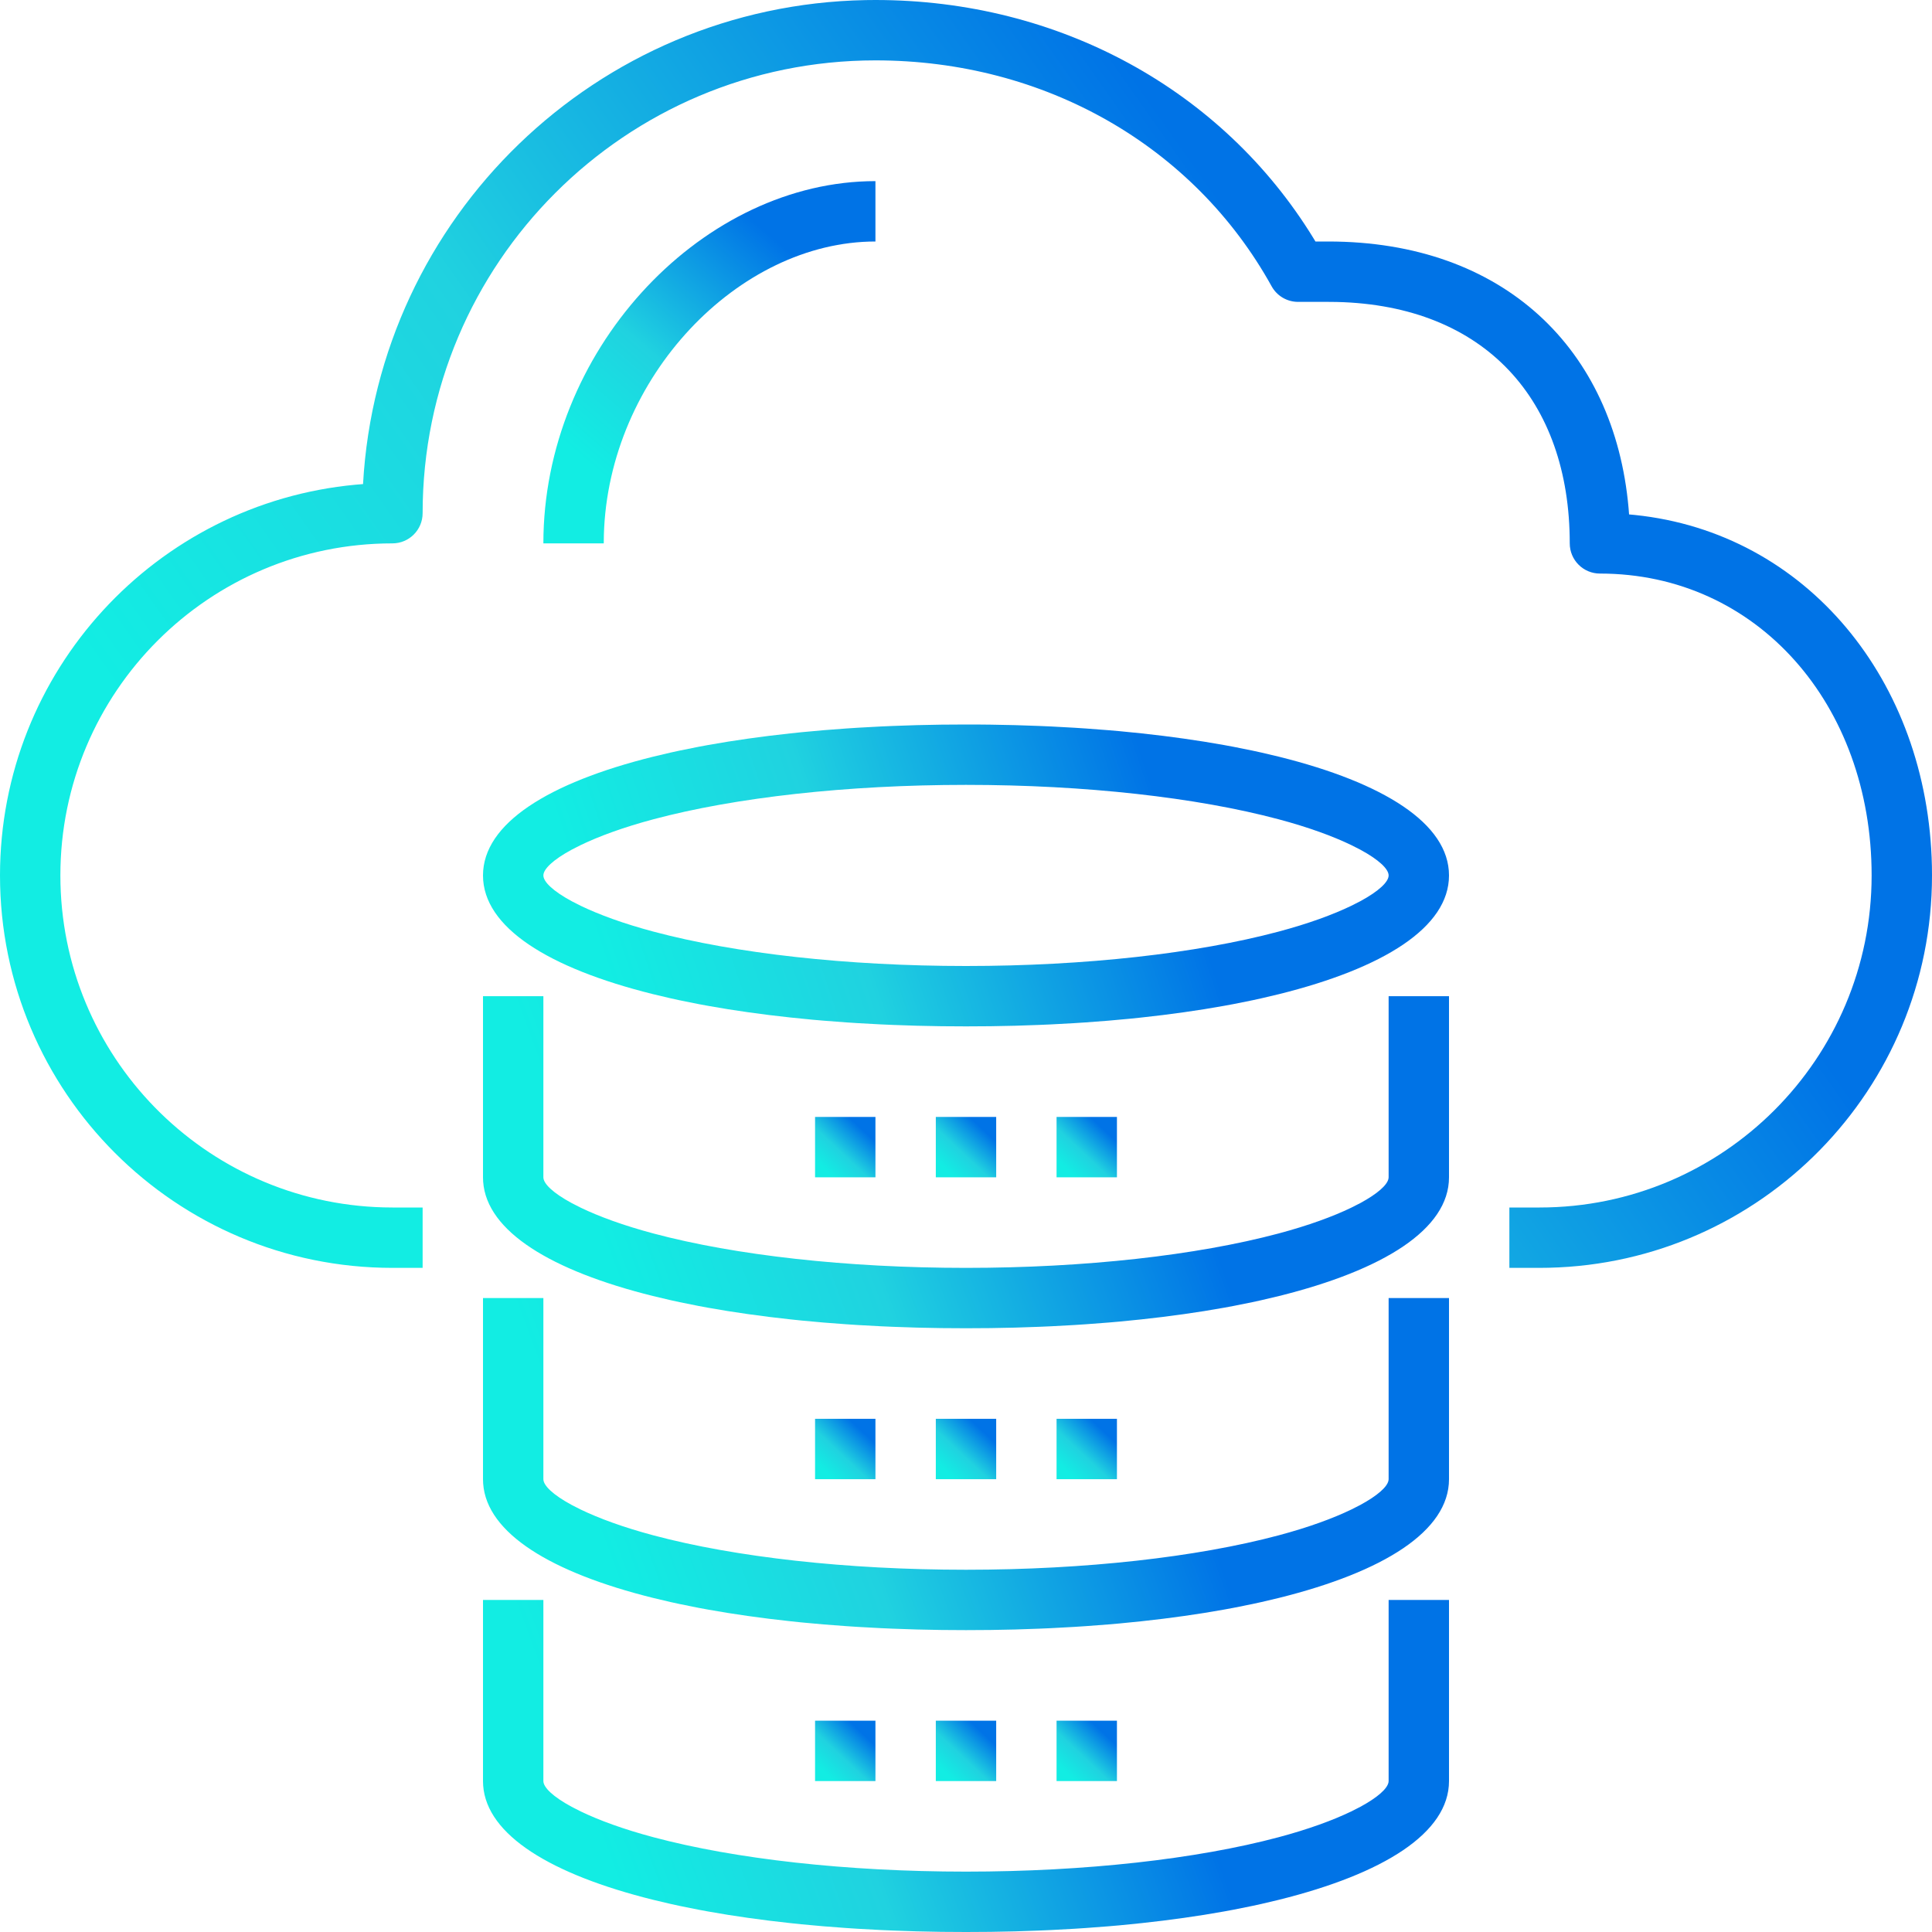 <?xml version="1.0" encoding="UTF-8"?>
<svg width="64px" height="64px" viewBox="0 0 64 64" version="1.1" xmlns="http://www.w3.org/2000/svg" xmlns:xlink="http://www.w3.org/1999/xlink">
    <title>Managed Online Back-u</title>
    <defs>
        <linearGradient x1="10.062%" y1="52.972%" x2="90.11%" y2="44.672%" id="linearGradient-1">
            <stop stop-color="#12EDE3" offset="0%"></stop>
            <stop stop-color="#20D2E0" offset="33%"></stop>
            <stop stop-color="#0073E6" offset="77.213%"></stop>
            <stop stop-color="#0073E6" offset="100%"></stop>
        </linearGradient>
        <linearGradient x1="10.062%" y1="63.106%" x2="90.11%" y2="26.505%" id="linearGradient-2">
            <stop stop-color="#12EDE3" offset="0%"></stop>
            <stop stop-color="#20D2E0" offset="33%"></stop>
            <stop stop-color="#0073E6" offset="77.213%"></stop>
            <stop stop-color="#0073E6" offset="100%"></stop>
        </linearGradient>
        <linearGradient x1="16.441%" y1="80.433%" x2="83.703%" y2="-4.556%" id="linearGradient-3">
            <stop stop-color="#12EDE3" offset="0%"></stop>
            <stop stop-color="#20D2E0" offset="33%"></stop>
            <stop stop-color="#0073E6" offset="77.213%"></stop>
            <stop stop-color="#0073E6" offset="100%"></stop>
        </linearGradient>
        <linearGradient x1="10.062%" y1="53.596%" x2="90.11%" y2="43.553%" id="linearGradient-4">
            <stop stop-color="#12EDE3" offset="0%"></stop>
            <stop stop-color="#20D2E0" offset="33%"></stop>
            <stop stop-color="#0073E6" offset="77.213%"></stop>
            <stop stop-color="#0073E6" offset="100%"></stop>
        </linearGradient>
        <linearGradient x1="10.062%" y1="80.433%" x2="90.11%" y2="-4.556%" id="linearGradient-5">
            <stop stop-color="#12EDE3" offset="0%"></stop>
            <stop stop-color="#20D2E0" offset="33%"></stop>
            <stop stop-color="#0073E6" offset="77.213%"></stop>
            <stop stop-color="#0073E6" offset="100%"></stop>
        </linearGradient>
    </defs>
    <g id="Icons" stroke="none" stroke-width="1" fill="none" fill-rule="evenodd">
        <g id="Artboard" transform="translate(-2088, -425)" fill-rule="nonzero">
            <g id="Managed-Online-Back-u" transform="translate(2088, 425)">
                <path d="M32,24 C31.726,24 31.453,24.002 31.182,24.005 L30.376,24.021 L29.582,24.048 C29.45,24.053 29.32,24.059 29.189,24.065 L28.415,24.107 C28.288,24.115 28.16,24.123 28.034,24.132 L27.282,24.189 L26.546,24.256 C26.425,24.268 26.304,24.281 26.184,24.294 L25.474,24.376 L24.782,24.468 L24.109,24.569 L23.456,24.68 C23.349,24.699 23.242,24.719 23.137,24.739 L22.516,24.864 C22.414,24.886 22.313,24.908 22.214,24.93 L21.626,25.069 C18.173,25.929 16,27.277 16,29 C16,30.723 18.173,32.071 21.626,32.931 L22.214,33.07 C22.313,33.092 22.414,33.114 22.516,33.136 L23.137,33.261 C23.242,33.281 23.349,33.301 23.456,33.32 L24.109,33.431 L24.782,33.532 L25.474,33.624 L26.184,33.706 L26.912,33.779 C27.035,33.79 27.158,33.801 27.282,33.811 L28.034,33.868 C28.16,33.877 28.288,33.885 28.415,33.893 L29.189,33.935 C29.32,33.941 29.45,33.947 29.582,33.952 L30.376,33.979 L31.182,33.995 L32,34 L32.818,33.995 L33.624,33.979 L34.418,33.952 C34.55,33.947 34.68,33.941 34.811,33.935 L35.585,33.893 C35.712,33.885 35.84,33.877 35.966,33.868 L36.718,33.811 L37.454,33.744 C37.575,33.732 37.696,33.719 37.816,33.706 L38.526,33.624 L39.218,33.532 L39.891,33.431 L40.544,33.32 C40.651,33.301 40.758,33.281 40.863,33.261 L41.484,33.136 C41.586,33.114 41.687,33.092 41.786,33.07 L42.374,32.931 C45.827,32.071 48,30.723 48,29 C48,27.277 45.827,25.929 42.374,25.069 L41.786,24.93 C41.687,24.908 41.586,24.886 41.484,24.864 L40.863,24.739 C40.758,24.719 40.651,24.699 40.544,24.68 L39.891,24.569 L39.218,24.468 L38.526,24.376 L37.816,24.294 L37.088,24.221 C36.965,24.21 36.842,24.199 36.718,24.189 L35.966,24.132 C35.84,24.123 35.712,24.115 35.585,24.107 L34.811,24.065 C34.68,24.059 34.55,24.053 34.418,24.048 L33.624,24.021 L32.818,24.005 C32.682,24.004 32.547,24.002 32.41,24.001 L32,24 Z M32,26 C35.95,26 39.644,26.417 42.349,27.138 C43.352,27.405 44.16,27.704 44.758,27.992 L45.063,28.147 C45.68,28.481 46,28.789 46,29 C46,29.211 45.68,29.519 45.063,29.853 L44.758,30.008 C44.16,30.296 43.352,30.595 42.349,30.862 C39.644,31.583 35.95,32 32,32 C28.05,32 24.356,31.583 21.651,30.862 C20.648,30.595 19.84,30.296 19.242,30.008 L18.937,29.853 C18.32,29.519 18,29.211 18,29 C18,28.789 18.32,28.481 18.937,28.147 L19.242,27.992 C19.84,27.704 20.648,27.405 21.651,27.138 C24.356,26.417 28.05,26 32,26 Z" id="Stroke-1" fill="url(#linearGradient-1)"></path>
                <path d="M29,0 C35.084,0 40.495,2.974 43.51,7.891 L43.576,8 L44,8 C49.803,8 53.477,11.554 53.948,16.824 L53.965,17.041 L54.157,17.059 C59.838,17.647 63.866,22.544 63.997,28.692 L64,29 C64,36.077 58.344,41.833 51.307,41.996 L51,42 L50,42 L50,40 L51,40 C57.075,40 62,35.075 62,29 C62,23.344 58.212,19 53,19 C52.448,19 52,18.552 52,18 C52,13.252 49.192,10.12 44.285,10.003 L44,10 L43,10 C42.636,10 42.301,9.803 42.125,9.485 C39.552,4.84 34.618,2 29,2 C20.716,2 14,8.716 14,17 C14,17.552 13.552,18 13,18 C6.925,18 2,22.925 2,29 C2,34.978 6.77,39.843 12.712,39.996 L13,40 L14,40 L14,42 L13,42 C5.821,42 0,36.179 0,29 C0,22.231 5.174,16.67 11.783,16.056 L12.026,16.036 C12.521,7.202 19.76,0.169 28.677,0.003 L29,0 Z" id="Stroke-3" fill="url(#linearGradient-2)"></path>
                <path d="M29,6 L29,8 C24.465,8 20.151,12.497 20.004,17.724 L20,18 L18,18 C18,11.676 23.093,6.172 28.735,6.004 L29,6 Z" id="Stroke-5" fill="url(#linearGradient-3)"></path>
                <path d="M18,33 L18,39 C18,39.211 18.32,39.519 18.937,39.853 L19.242,40.008 C19.84,40.296 20.648,40.595 21.651,40.862 C24.356,41.583 28.05,42 32,42 C35.95,42 39.644,41.583 42.349,40.862 C43.352,40.595 44.16,40.296 44.758,40.008 L45.063,39.853 C45.632,39.544 45.949,39.259 45.994,39.05 L46,39 L46,33 L48,33 L48,39 C48,40.723 45.827,42.071 42.374,42.931 L41.786,43.07 C41.687,43.092 41.586,43.114 41.484,43.136 L40.863,43.261 C40.758,43.281 40.651,43.301 40.544,43.32 L39.891,43.431 L39.218,43.532 L38.526,43.624 L37.816,43.706 L37.088,43.779 C36.965,43.79 36.842,43.801 36.718,43.811 L35.966,43.868 C35.84,43.877 35.712,43.885 35.585,43.893 L34.811,43.935 C34.68,43.941 34.55,43.947 34.418,43.952 L33.624,43.979 L32.818,43.995 L32,44 L31.182,43.995 L30.376,43.979 L29.582,43.952 C29.45,43.947 29.32,43.941 29.189,43.935 L28.415,43.893 C28.288,43.885 28.16,43.877 28.034,43.868 L27.282,43.811 L26.546,43.744 C26.425,43.732 26.304,43.719 26.184,43.706 L25.474,43.624 L24.782,43.532 L24.109,43.431 L23.456,43.32 C23.349,43.301 23.242,43.281 23.137,43.261 L22.516,43.136 C22.414,43.114 22.313,43.092 22.214,43.07 L21.626,42.931 C18.269,42.095 16.122,40.798 16.005,39.143 L16,39 L16,33 L18,33 Z" id="Stroke-7" fill="url(#linearGradient-4)"></path>
                <path d="M18,43 L18,49 C18,49.211 18.32,49.519 18.937,49.853 L19.242,50.008 C19.84,50.296 20.648,50.595 21.651,50.862 C24.356,51.583 28.05,52 32,52 C35.95,52 39.644,51.583 42.349,50.862 C43.352,50.595 44.16,50.296 44.758,50.008 L45.063,49.853 C45.632,49.544 45.949,49.259 45.994,49.05 L46,49 L46,43 L48,43 L48,49 C48,50.723 45.827,52.071 42.374,52.931 L41.786,53.07 C41.687,53.092 41.586,53.114 41.484,53.136 L40.863,53.261 C40.758,53.281 40.651,53.301 40.544,53.32 L39.891,53.431 L39.218,53.532 L38.526,53.624 L37.816,53.706 L37.088,53.779 C36.965,53.79 36.842,53.801 36.718,53.811 L35.966,53.868 C35.84,53.877 35.712,53.885 35.585,53.893 L34.811,53.935 C34.68,53.941 34.55,53.947 34.418,53.952 L33.624,53.979 L32.818,53.995 L32,54 L31.182,53.995 L30.376,53.979 L29.582,53.952 C29.45,53.947 29.32,53.941 29.189,53.935 L28.415,53.893 C28.288,53.885 28.16,53.877 28.034,53.868 L27.282,53.811 L26.546,53.744 C26.425,53.732 26.304,53.719 26.184,53.706 L25.474,53.624 L24.782,53.532 L24.109,53.431 L23.456,53.32 C23.349,53.301 23.242,53.281 23.137,53.261 L22.516,53.136 C22.414,53.114 22.313,53.092 22.214,53.07 L21.626,52.931 C18.269,52.095 16.122,50.798 16.005,49.143 L16,49 L16,43 L18,43 Z" id="Stroke-9" fill="url(#linearGradient-4)"></path>
                <path d="M18,53 L18,59 C18,59.211 18.32,59.519 18.937,59.853 L19.242,60.008 C19.84,60.296 20.648,60.595 21.651,60.862 C24.356,61.583 28.05,62 32,62 C35.95,62 39.644,61.583 42.349,60.862 C43.352,60.595 44.16,60.296 44.758,60.008 L45.063,59.853 C45.632,59.544 45.949,59.259 45.994,59.05 L46,59 L46,53 L48,53 L48,59 C48,60.723 45.827,62.071 42.374,62.931 L41.786,63.07 C41.687,63.092 41.586,63.114 41.484,63.136 L40.863,63.261 C40.758,63.281 40.651,63.301 40.544,63.32 L39.891,63.431 L39.218,63.532 L38.526,63.624 L37.816,63.706 L37.088,63.779 C36.965,63.79 36.842,63.801 36.718,63.811 L35.966,63.868 C35.84,63.877 35.712,63.885 35.585,63.893 L34.811,63.935 C34.68,63.941 34.55,63.947 34.418,63.952 L33.624,63.979 L32.818,63.995 L32,64 L31.182,63.995 L30.376,63.979 L29.582,63.952 C29.45,63.947 29.32,63.941 29.189,63.935 L28.415,63.893 C28.288,63.885 28.16,63.877 28.034,63.868 L27.282,63.811 L26.546,63.744 C26.425,63.732 26.304,63.719 26.184,63.706 L25.474,63.624 L24.782,63.532 L24.109,63.431 L23.456,63.32 C23.349,63.301 23.242,63.281 23.137,63.261 L22.516,63.136 C22.414,63.114 22.313,63.092 22.214,63.07 L21.626,62.931 C18.269,62.095 16.122,60.798 16.005,59.143 L16,59 L16,53 L18,53 Z" id="Stroke-11" fill="url(#linearGradient-4)"></path>
                <polygon id="Stroke-13" fill="url(#linearGradient-5)" points="33 37 33 39 31 39 31 37"></polygon>
                <polygon id="Stroke-15" fill="url(#linearGradient-5)" points="29 37 29 39 27 39 27 37"></polygon>
                <polygon id="Stroke-17" fill="url(#linearGradient-5)" points="37 37 37 39 35 39 35 37"></polygon>
                <polygon id="Stroke-19" fill="url(#linearGradient-5)" points="33 47 33 49 31 49 31 47"></polygon>
                <polygon id="Stroke-21" fill="url(#linearGradient-5)" points="29 47 29 49 27 49 27 47"></polygon>
                <polygon id="Stroke-23" fill="url(#linearGradient-5)" points="37 47 37 49 35 49 35 47"></polygon>
                <polygon id="Stroke-25" fill="url(#linearGradient-5)" points="33 57 33 59 31 59 31 57"></polygon>
                <polygon id="Stroke-27" fill="url(#linearGradient-5)" points="29 57 29 59 27 59 27 57"></polygon>
                <polygon id="Stroke-29" fill="url(#linearGradient-5)" points="37 57 37 59 35 59 35 57"></polygon>
            </g>
        </g>
    </g>
</svg>